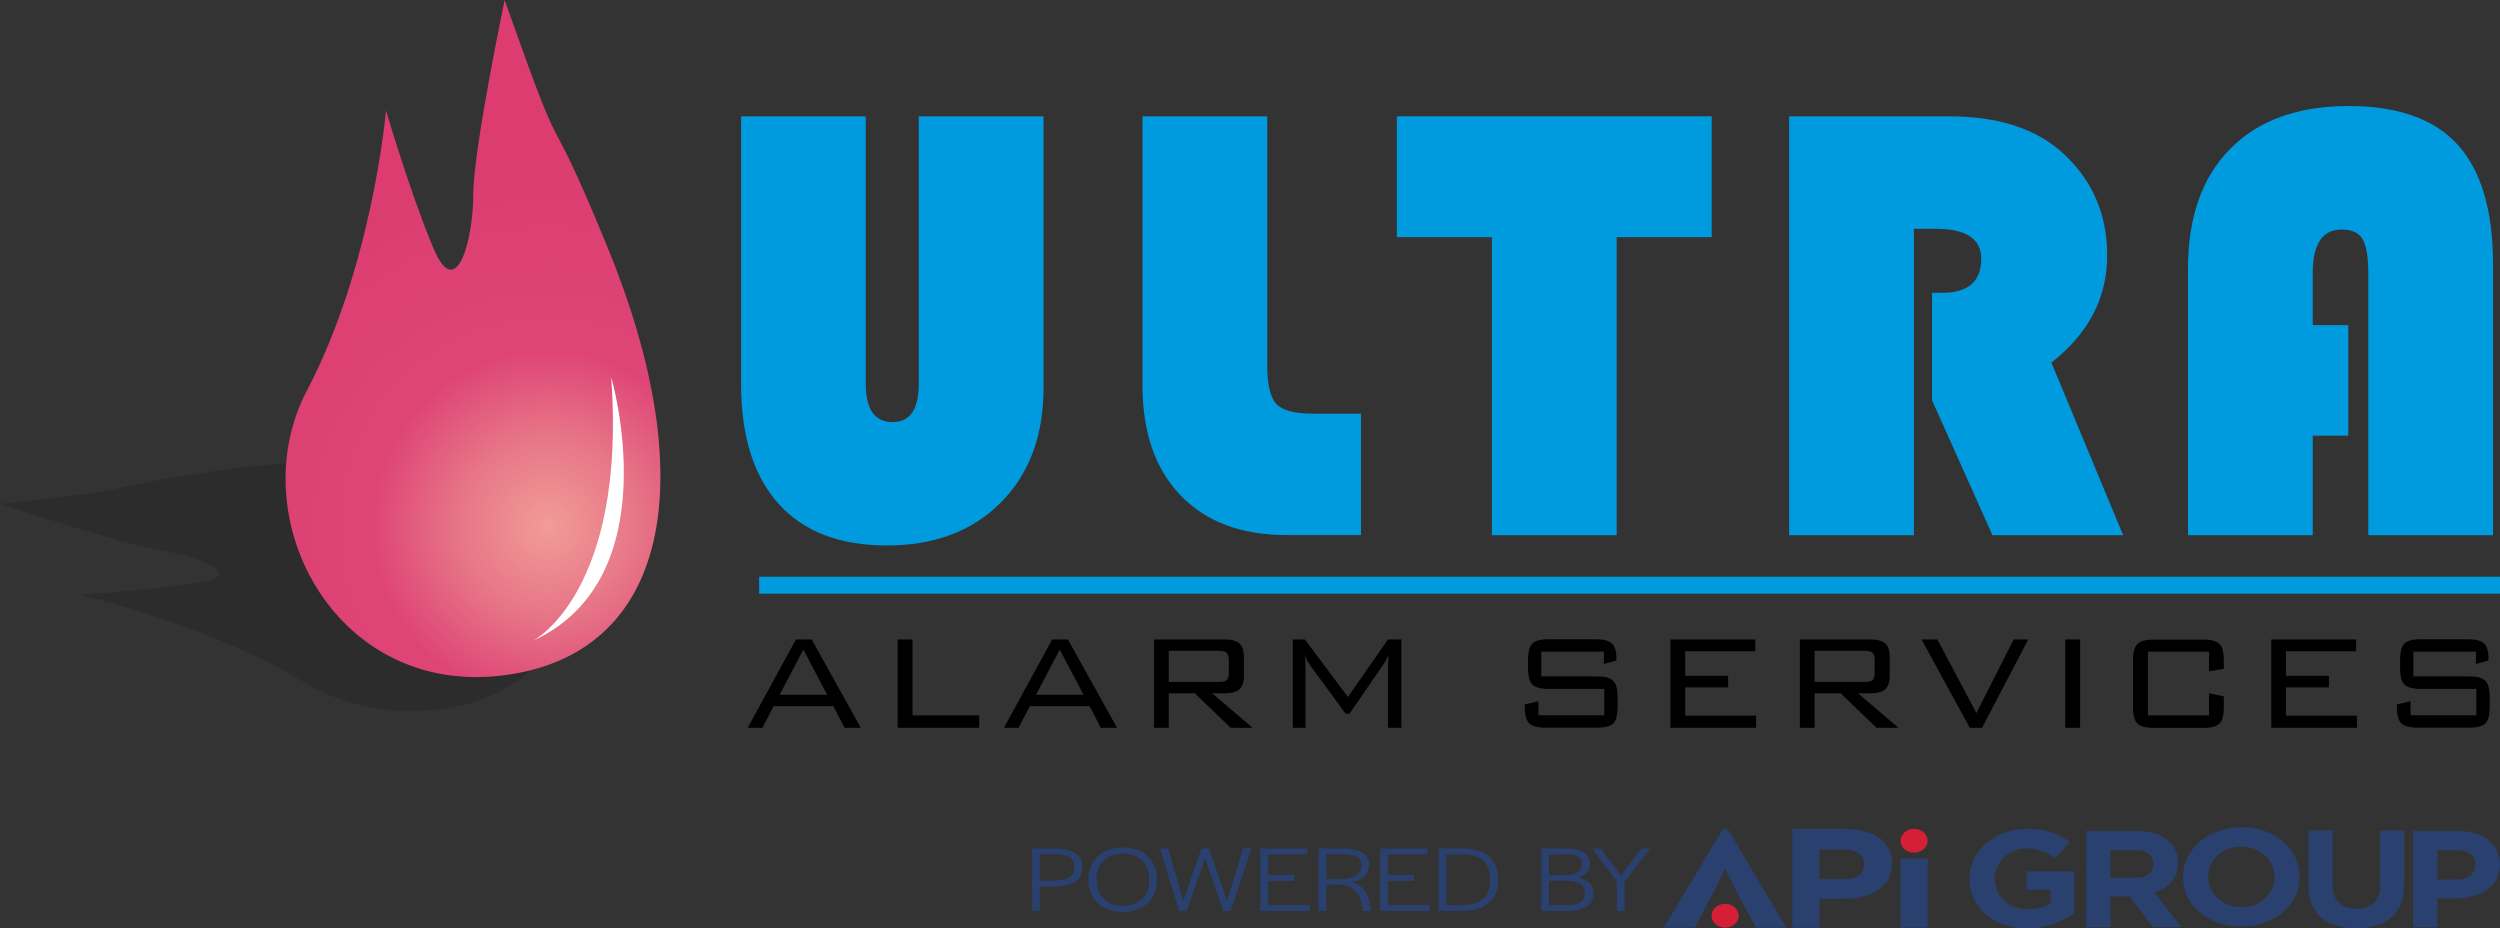 <svg version="1.1" preserveAspectRatio="xMinYMin" xmlns="http://www.w3.org/2000/svg" xmlns:xlink="http://www.w3.org/1999/xlink" x="0px" y="0px"
	 viewBox="0 0 216 80.21" xml:space="preserve">
<rect x="0" y="0" width="216" height="80.21" fill="#333333" stroke="none"/>
<style type="text/css">
	.st0{fill:#009ADE;}
	.st1{opacity:0.14;}
	.st2{fill:url(#SVGID_1_);}
	.st3{fill:#FFFFFF;}
	.st4{fill:#2A406F;}
	.st5{fill:#D41F36;}
</style>
<g>
	<path class="st0" d="M90.16,10.05v23.47c0,4.13-1.23,7.43-3.69,9.9c-2.46,2.47-5.74,3.71-9.84,3.71c-4.08,0-7.2-1.2-9.36-3.6
		c-2.16-2.4-3.24-5.85-3.24-10.35V10.05H74.8v23.1c0,2.21,0.77,3.32,2.33,3.32c1.5,0,2.25-1.1,2.25-3.32v-23.1H90.16z"/>
	<path class="st0" d="M98.71,10.05h10.78v21.51c0,1.68,0.27,2.8,0.8,3.35c0.53,0.56,1.59,0.83,3.17,0.83h4.13v10.49h-6.42
		c-3.92,0-6.97-1.14-9.17-3.43c-2.2-2.29-3.29-5.46-3.29-9.53V10.05z"/>
	<path class="st0" d="M139.68,20.49v25.75H128.9V20.49h-8.21V10.05h27.2v10.44H139.68z"/>
	<path class="st0" d="M165.36,19.77v26.47h-10.78V10.05h13.8c4.21,0,7.48,1.04,9.8,3.13c2.58,2.33,3.88,5.3,3.88,8.89
		c0,3.66-1.61,6.75-4.82,9.26l6.2,14.91h-11.29l-5.22-11.65V25.3h0.85c2.26,0,3.4-0.98,3.4-2.94c0-1.73-1.31-2.59-3.93-2.59H165.36z
		"/>
	<path class="st0" d="M202.89,28.09v9.55h-3.07v8.6h-10.78v-23c0-4.46,1.21-7.92,3.65-10.38c2.43-2.47,5.85-3.7,10.25-3.7
		c4.24,0,7.38,1.12,9.41,3.35c2.03,2.24,3.05,5.69,3.05,10.36v23.37h-10.78V23.59c0-1.41-0.17-2.39-0.5-2.94
		c-0.33-0.55-0.93-0.82-1.79-0.82c-1.67,0-2.51,1.25-2.51,3.76v4.5H202.89z"/>
</g>
<g class="st1">
	<path d="M6.9,51.39c0,0,11.04,2.51,19.47,7.61c8.43,5.1,22.19,2.05,22.26-7.5c0.06-9.55-12.23-13.47-30.04-10.8
		C5.87,42.6,14.55,41.97,0,43.54c0,0,10.52,3.46,13.72,3.97c3.21,0.51,7.69,2.17,3.57,2.82C13.17,50.99,6.9,51.39,6.9,51.39z"/>
</g>
<g>
	<radialGradient id="SVGID_1_" cx="47.346" cy="45.436" r="32.868" gradientUnits="userSpaceOnUse">
		<stop  offset="0" style="stop-color:#F19C97"/>
		<stop  offset="0.233" style="stop-color:#E77687"/>
		<stop  offset="0.461" style="stop-color:#DE4576"/>
		<stop  offset="1" style="stop-color:#DC3C70"/>
	</radialGradient>
	<path class="st2" d="M33.35,9.54c0,0-1.14,13.38-6.83,24.2c-5.69,10.82,2.28,26.34,16.8,24.63c14.52-1.71,17.49-16.83,9.11-37.16
		C46.44,6.69,49.51,16.73,43.6,0c0,0-2.71,12.96-2.71,16.8c0,3.84-1.42,9.4-3.42,4.7C35.48,16.8,33.35,9.54,33.35,9.54z"/>
	<path class="st3" d="M52.81,32.6c0,0,5.09,17.28-6.73,22.75C46.08,55.35,54.15,51.15,52.81,32.6z"/>
</g>
<g>
	<path d="M64.6,62.88l4.17-7.63h1.36l4.24,7.63h-1.4l-0.97-1.87h-5.16l-0.97,1.87H64.6z M67.36,60.03h4.11l-2.06-3.91L67.36,60.03z"
		/>
	<path d="M77.56,62.88v-7.63h1.28v6.56h5.76v1.07H77.56z"/>
	<path d="M86.74,62.88l4.17-7.63h1.36l4.24,7.63h-1.4l-0.97-1.87h-5.16L88,62.88H86.74z M89.51,60.03h4.11l-2.06-3.91L89.51,60.03z"
		/>
	<path d="M99.71,62.88v-7.63h6.14c0.58,0,0.99,0.12,1.24,0.35c0.25,0.23,0.38,0.61,0.38,1.12v1.71c0,0.51-0.13,0.88-0.38,1.12
		c-0.25,0.23-0.67,0.35-1.24,0.35h-1.12l3.49,2.98h-1.89l-3.1-2.98h-2.25v2.98H99.71z M105.35,56.23h-4.37v2.69h4.37
		c0.32,0,0.53-0.06,0.65-0.17c0.12-0.12,0.17-0.32,0.17-0.61v-1.12c0-0.29-0.06-0.49-0.18-0.61
		C105.88,56.29,105.67,56.23,105.35,56.23z"/>
	<path d="M112.74,56.61c0.02,0.15,0.03,0.31,0.04,0.47c0.01,0.16,0.01,0.38,0.01,0.65v5.15h-1.09v-7.63h1.04l3.72,4.97l3.46-4.97
		h1.16v7.63h-1.16v-5.15c0-0.07,0.01-0.24,0.02-0.51c0.02-0.27,0.03-0.48,0.03-0.61c-0.1,0.2-0.18,0.36-0.26,0.5
		c-0.07,0.13-0.14,0.24-0.2,0.32l-2.92,4.24h-0.32l-3.03-4.13c-0.01,0-0.02-0.02-0.04-0.05C113,57.2,112.84,56.9,112.74,56.61z"/>
	<path d="M138.57,56.3h-5.4v2.14h4.81c0.68,0,1.15,0.12,1.4,0.37c0.25,0.25,0.38,0.72,0.38,1.41v0.85c0,0.7-0.12,1.18-0.37,1.43
		c-0.25,0.25-0.71,0.37-1.41,0.37h-4.45c-0.69,0-1.16-0.13-1.41-0.38c-0.25-0.25-0.38-0.73-0.38-1.42v-0.21l1.18-0.27v1.21h5.69
		v-2.28h-4.81c-0.69,0-1.16-0.13-1.41-0.38c-0.24-0.25-0.37-0.73-0.37-1.43v-0.67c0-0.7,0.12-1.17,0.37-1.43
		c0.25-0.25,0.71-0.38,1.41-0.38h4.06c0.68,0,1.15,0.12,1.41,0.37c0.26,0.25,0.39,0.68,0.39,1.3v0.16l-1.09,0.31V56.3z"/>
	<path d="M144.33,62.88v-7.63h7.33v1.02h-6.06v2.12h3.71v1h-3.71v2.44h6.13v1.05H144.33z"/>
	<path d="M155.51,62.88v-7.63h6.14c0.58,0,0.99,0.12,1.24,0.35c0.25,0.23,0.38,0.61,0.38,1.12v1.71c0,0.51-0.13,0.88-0.38,1.12
		c-0.25,0.23-0.67,0.35-1.24,0.35h-1.12l3.49,2.98h-1.89l-3.1-2.98h-2.25v2.98H155.51z M161.15,56.23h-4.37v2.69h4.37
		c0.32,0,0.53-0.06,0.65-0.17c0.12-0.12,0.17-0.32,0.17-0.61v-1.12c0-0.29-0.06-0.49-0.18-0.61
		C161.68,56.29,161.47,56.23,161.15,56.23z"/>
	<path d="M170.19,62.88l-4.17-7.63h1.37l3.37,6.36l3.22-6.36h1.26l-3.99,7.63H170.19z"/>
	<path d="M178.44,62.88v-7.63h1.28v7.63H178.44z"/>
	<path d="M190.86,56.3h-5.28v5.51h5.28v-1.91l1.28,0.27v0.9c0,0.71-0.12,1.18-0.37,1.44c-0.25,0.25-0.71,0.38-1.41,0.38h-4.27
		c-0.69,0-1.17-0.13-1.42-0.38c-0.25-0.25-0.38-0.73-0.38-1.43v-4.01c0-0.7,0.13-1.17,0.38-1.43c0.25-0.25,0.72-0.38,1.42-0.38h4.27
		c0.69,0,1.16,0.13,1.41,0.38c0.24,0.25,0.37,0.73,0.37,1.43v0.71L190.86,58V56.3z"/>
	<path d="M196.24,62.88v-7.63h7.33v1.02h-6.06v2.12h3.71v1h-3.71v2.44h6.13v1.05H196.24z"/>
	<path d="M213.92,56.3h-5.4v2.14h4.81c0.68,0,1.15,0.12,1.4,0.37c0.25,0.25,0.38,0.72,0.38,1.41v0.85c0,0.7-0.12,1.18-0.37,1.43
		c-0.25,0.25-0.72,0.37-1.41,0.37h-4.45c-0.69,0-1.16-0.13-1.41-0.38c-0.25-0.25-0.38-0.73-0.38-1.42v-0.21l1.18-0.27v1.21h5.69
		v-2.28h-4.81c-0.69,0-1.16-0.13-1.41-0.38c-0.25-0.25-0.37-0.73-0.37-1.43v-0.67c0-0.7,0.12-1.17,0.37-1.43
		c0.24-0.25,0.71-0.38,1.41-0.38h4.06c0.68,0,1.15,0.12,1.41,0.37c0.26,0.25,0.39,0.68,0.39,1.3v0.16l-1.09,0.31V56.3z"/>
</g>
<g>
	<polygon class="st0" points="65.59,51.29 216,51.29 216,50.56 216,50.56 216,50.56 216,49.83 65.59,49.83 65.59,50.56 65.59,50.56 
		65.59,50.56 	"/>
</g>
<g>
	<g>
		<path class="st4" d="M163.48,74.59c0,2-1.77,3.07-4.19,3.07h-2.09v2.49h-2.35v-8.53h4.61C161.92,71.62,163.48,72.73,163.48,74.59z
			 M159.34,73.4h-2.14v2.56h2.16c1.09,0,1.69-0.43,1.69-1.28C161.05,73.85,160.43,73.4,159.34,73.4z"/>
	</g>
	<g>
		<path class="st4" d="M149.01,75.14l-0.73,1.51l-1.85,3.5h-2.68l5.11-8.53h0.42l5.06,8.53h-2.63l-1.87-3.5l-0.75-1.51H149.01z"/>
	</g>
	<g>
		<path class="st4" d="M164.2,80.15v-5.99h2.35v5.99H164.2z"/>
	</g>
	<g>
		<ellipse class="st5" cx="165.38" cy="72.64" rx="1.17" ry="1.03"/>
	</g>
	<g>
		<ellipse class="st5" cx="149.05" cy="79.12" rx="1.17" ry="1.03"/>
	</g>
	<g>
		<path class="st4" d="M175.15,80.21c-2.95,0-4.99-1.82-4.99-4.27v-0.02c0-2.36,2.1-4.3,4.97-4.3c1.71,0,2.74,0.4,3.73,1.14
			l-1.31,1.39c-0.73-0.53-1.38-0.84-2.48-0.84c-1.52,0-2.72,1.17-2.72,2.59v0.02c0,1.52,1.19,2.63,2.87,2.63
			c0.76,0,1.44-0.17,1.96-0.5v-1.19h-2.1v-1.58h4.12v3.61C178.23,79.62,176.89,80.21,175.15,80.21z"/>
	</g>
	<g>
		<path class="st4" d="M186.02,80.11l-2.03-2.66h-1.64v2.66h-2.09V71.8h4.34c2.24,0,3.58,1.03,3.58,2.74v0.02
			c0,1.34-0.83,2.18-2.03,2.57l2.32,2.97H186.02z M186.06,74.64c0-0.78-0.62-1.19-1.64-1.19h-2.07v2.39h2.11
			c1.02,0,1.6-0.47,1.6-1.17V74.64z"/>
	</g>
	<g>
		<path class="st4" d="M193.64,80.06c-2.93,0-5.03-1.91-5.03-4.27v-0.02c0-2.36,2.13-4.3,5.05-4.3c2.93,0,5.03,1.91,5.03,4.27v0.02
			C198.69,78.13,196.56,80.06,193.64,80.06z M196.51,75.76c0-1.42-1.19-2.61-2.87-2.61s-2.85,1.16-2.85,2.59v0.02
			c0,1.42,1.19,2.61,2.87,2.61c1.68,0,2.85-1.16,2.85-2.59V75.76z"/>
	</g>
	<g>
		<path class="st4" d="M203.56,80.2c-2.55,0-4.11-1.25-4.11-3.69v-4.75h2.09v4.7c0,1.35,0.77,2.05,2.05,2.05
			c1.27,0,2.05-0.68,2.05-1.99v-4.76h2.09v4.69C207.72,78.96,206.11,80.2,203.56,80.2z"/>
	</g>
	<g>
		<path class="st4" d="M212.17,77.62h-1.59v2.49h-2.09V71.8h3.87c2.26,0,3.63,1.17,3.63,2.87v0.02
			C216,76.62,214.29,77.62,212.17,77.62z M213.89,74.71c0-0.82-0.65-1.26-1.69-1.26h-1.61v2.54h1.65c1.04,0,1.65-0.55,1.65-1.26
			V74.71z"/>
	</g>
	<g>
		<path class="st4" d="M89.18,73.31h1.87c1.66,0,2.46,0.51,2.46,1.62c0,1.15-0.8,1.66-2.49,1.66h-1.17v2.11h-0.67V73.31z
			 M91.02,76.09c1.26,0,1.8-0.32,1.8-1.16c0-0.81-0.5-1.13-1.77-1.13h-1.2v2.29H91.02z"/>
		<path class="st4" d="M94.04,76c0-1.67,1.18-2.78,2.99-2.78c1.77,0,2.94,1.11,2.94,2.79c0,1.67-1.17,2.78-2.98,2.78
			C95.21,78.79,94.04,77.68,94.04,76z M99.29,76.04v-0.06c0-1.37-0.87-2.23-2.26-2.23c-1.41,0-2.29,0.84-2.29,2.22v0.06
			c0,1.37,0.86,2.24,2.26,2.24C98.41,78.27,99.29,77.42,99.29,76.04z"/>
		<path class="st4" d="M100.21,73.31h0.72l1.3,4.51l1.58-4.51h0.64l1.58,4.52l1.37-4.52h0.71l-1.78,5.39h-0.63l-1.58-4.52l-1.6,4.52
			h-0.63L100.21,73.31z"/>
		<path class="st4" d="M108.88,73.31h4.1v0.51h-3.43v1.78h2.26v0.51h-2.26v2.08h3.63v0.51h-4.3V73.31z"/>
		<path class="st4" d="M113.94,73.31h2.09c1.54,0,2.26,0.49,2.26,1.4c0,0.75-0.46,1.35-1.57,1.49c1.09,0.26,1.55,1.07,1.71,2.31
			l0.03,0.2h-0.69l-0.02-0.15c-0.18-1.23-0.68-2.13-2.11-2.13h-1.05v2.27h-0.67V73.31z M115.84,75.94c1.29,0,1.79-0.53,1.79-1.19
			c0-0.67-0.49-0.94-1.58-0.94h-1.45v2.14H115.84z"/>
		<path class="st4" d="M119.24,73.31h4.1v0.51h-3.43v1.78h2.26v0.51h-2.26v2.08h3.63v0.51h-4.3V73.31z"/>
		<path class="st4" d="M124.3,73.31h2c2.08,0,3.14,0.88,3.14,2.71c0,1.79-1.11,2.68-3.23,2.68h-1.91V73.31z M126.23,78.2
			c1.68,0,2.51-0.69,2.51-2.15v-0.06c0-1.5-0.78-2.17-2.44-2.17h-1.33v4.38H126.23z"/>
		<path class="st4" d="M133.16,73.31h2.16c1.36,0,2.04,0.45,2.04,1.37c0,0.58-0.34,0.96-1.01,1.14c0.86,0.19,1.32,0.63,1.32,1.35
			c0,1.02-0.76,1.53-2.23,1.53h-2.27V73.31z M135.11,75.61c1.05,0,1.55-0.3,1.55-0.89c0.02-0.64-0.35-0.9-1.32-0.9h-1.51v1.79
			H135.11z M135.38,78.2c1.04,0,1.56-0.34,1.56-1.06c0.01-0.71-0.52-1.04-1.65-1.04h-1.46v2.09H135.38z"/>
		<path class="st4" d="M139.71,76.18l-2.15-2.87h0.74l1.74,2.35l1.78-2.35h0.74l-2.19,2.87v2.52h-0.67V76.18z"/>
	</g>
</g>
</svg>
